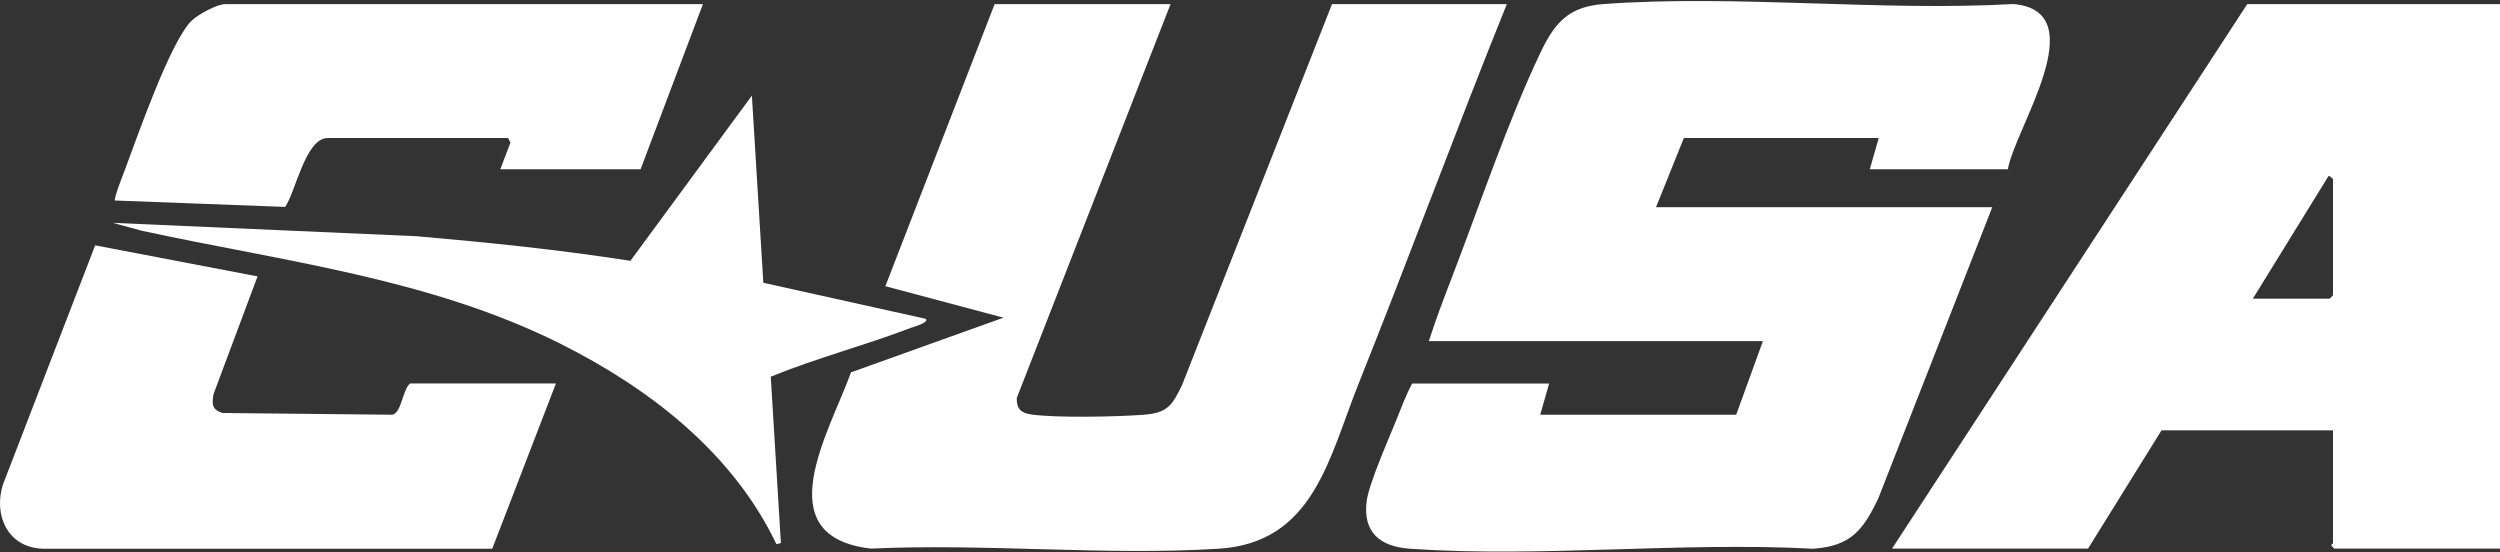 <svg width="1612" height="356" viewBox="0 0 1612 356" fill="none" xmlns="http://www.w3.org/2000/svg">
<rect x="0" y="0" width="1612" height="356" fill="#333333" stroke="none"/>
<path d="M1067.8 133.604L1085.75 88.999H1211.39L1205.65 109.146H1294.67C1299.07 82.949 1350.97 7.336 1298.32 2.611C1212.15 7.422 1119.4 -3.594 1034 2.611C1011.51 4.246 1002.46 14.66 993.339 33.817C972.35 77.914 953.877 132.942 936.031 179.277C930.861 192.694 925.699 206.257 921.337 219.949H1136.72L1119.49 267.429H993.133L998.879 247.282H910.567C906.445 254.915 903.388 263.315 900.133 271.353C895.28 283.333 882.742 311.758 881.256 322.938C878.534 343.446 890.17 352.508 909.064 353.825C993.288 359.677 1084.17 349.255 1169.09 353.825C1193.39 352.13 1201.34 341.914 1211.19 321.182L1284.62 133.613H1067.81L1067.8 133.604Z" fill="white"/>
<path d="M1449.03 2.663L1220 353.756H1346.36L1393.74 277.498H1504.31V350.159C1504.31 350.512 1503.14 351.011 1503.18 351.596L1505.03 353.756H1612V2.663H1449.02H1449.03ZM1504.31 190.439L1502.16 192.599H1452.62L1501.46 113.457C1502.04 113.07 1504.31 115.359 1504.31 115.618V190.439Z" fill="white"/>
<path d="M858.875 2.663L762.199 248.246C755.792 261.671 752.718 266.327 736.881 267.48C719.937 268.72 681.153 269.554 665.162 267.282C658.489 266.336 655.441 263.814 655.587 256.654L754.762 2.663H641.33L570.882 184.544L647.041 204.828L548.716 240.087C535.156 278.023 493.409 345.993 561.658 353.73C635.095 350.288 712.766 358.378 785.705 353.825C847.144 349.987 856.806 295.416 876.077 247.256C908.592 166.023 938.865 83.81 971.586 2.663H858.867H858.875Z" fill="white"/>
<path d="M252.933 267.42L143.487 266.301C136.548 264.003 136.608 260.759 137.69 254.098L166.065 178.218L61.367 158.2L1.938 312.318C-4.375 332.026 4.892 353.016 27.444 353.808L317.387 353.842L358.464 247.273H264.416C259.478 251.335 258.971 266.31 252.933 267.42Z" fill="white"/>
<path d="M183.817 133.406C190.464 124.508 196.81 88.999 211.299 88.999H327.607L329.144 91.934L322.583 109.146H413.041L453.242 2.672H145.248C139.846 2.672 128.131 9.152 123.949 12.982C110.088 25.684 88.137 89.292 80.27 110.23C79.291 112.838 73.125 128.294 74.172 129.284L183.817 133.415V133.406Z" fill="white"/>
<path d="M587.517 211.334C588.754 210.861 599.747 207.806 596.827 205.551L492.189 182.332L484.812 61.657L406.497 168.183C360.809 161.032 314.802 156.35 268.71 152.322L72.729 143.691L91.34 148.768C182.623 168.571 277.324 179.509 361.642 221.791C418.89 250.5 472.48 291.913 500.64 350.873L503.517 350.133L496.981 242.893C526.559 230.793 557.717 222.763 587.517 211.326V211.334Z" fill="white"/>
</svg>
